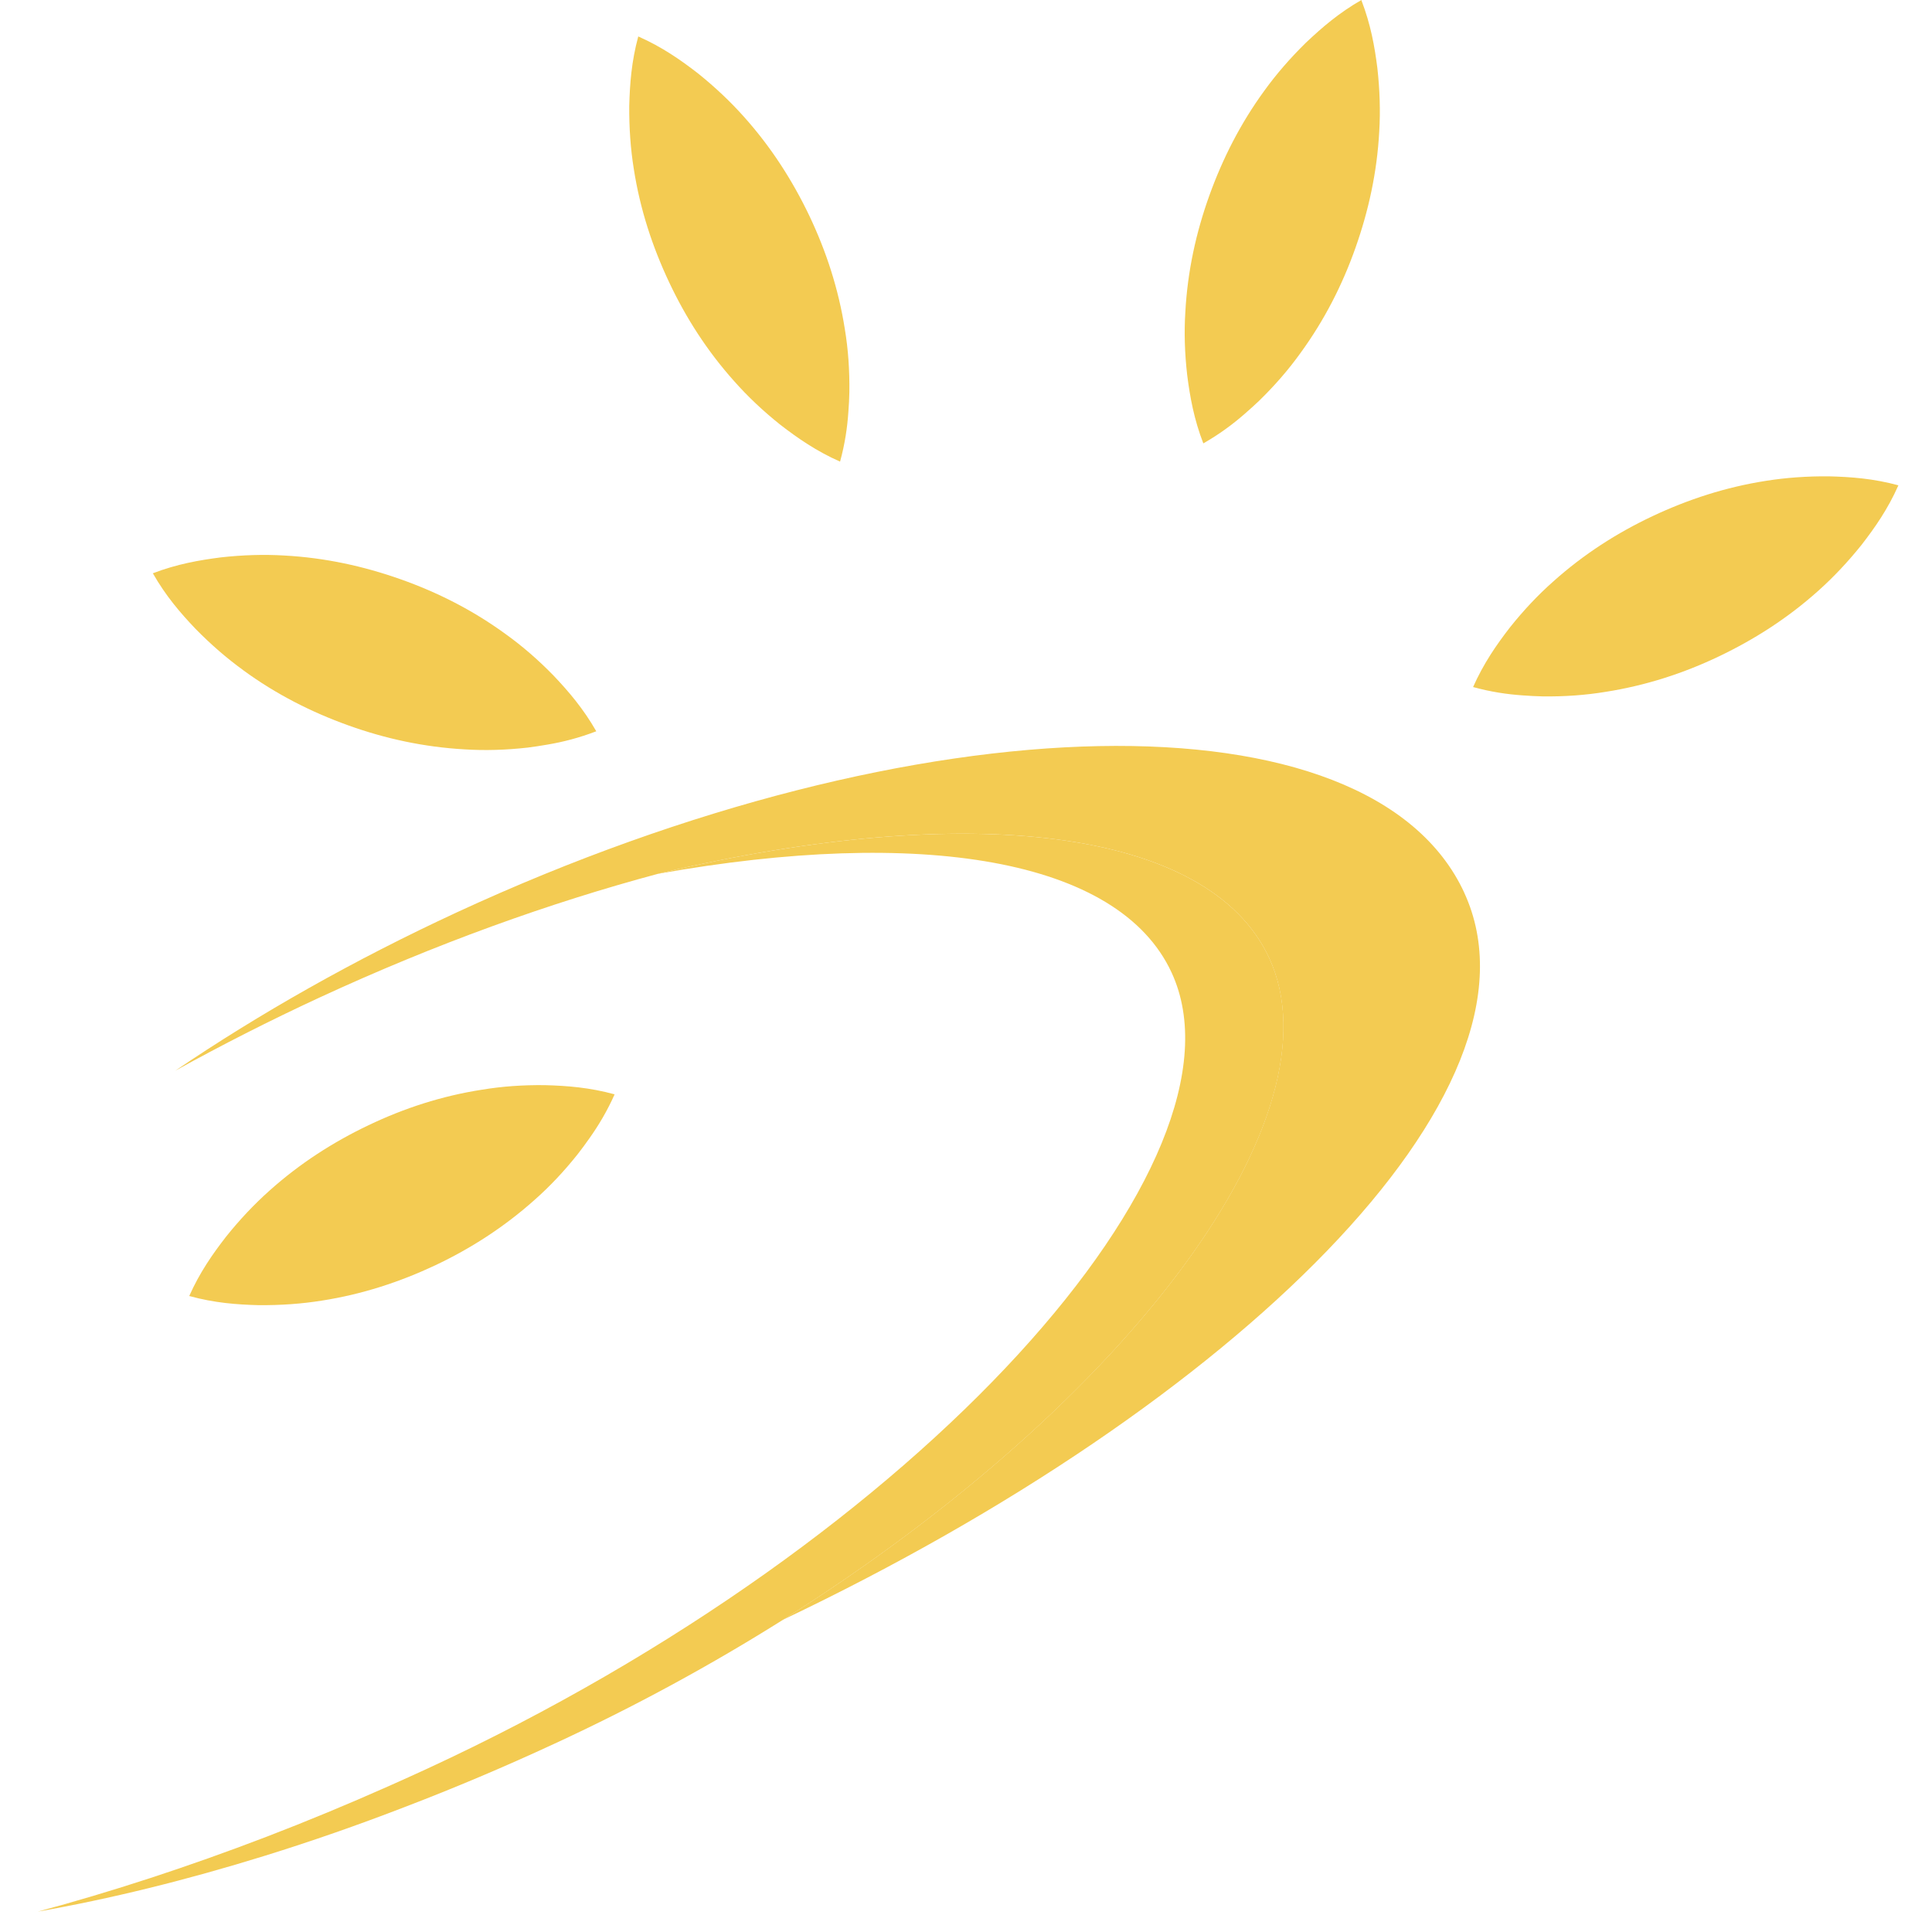 <?xml version="1.0" encoding="UTF-8"?>
<svg xmlns="http://www.w3.org/2000/svg" width="49" height="49" viewBox="0 0 49 49" fill="none">
  <path d="M20.526 5.471C20.097 4.574 19.557 3.73 18.865 2.958C18.52 2.572 18.132 2.206 17.701 1.86C17.261 1.519 16.793 1.193 16.196 0.928C16.191 0.925 16.188 0.924 16.188 0.924C16.016 1.556 15.974 2.126 15.959 2.685C15.955 3.238 15.992 3.771 16.074 4.281C16.233 5.306 16.546 6.257 16.97 7.157C17.395 8.059 17.935 8.903 18.627 9.675C18.97 10.062 19.358 10.428 19.791 10.773C20.235 11.116 20.706 11.442 21.306 11.708C21.429 11.26 21.49 10.844 21.517 10.442C21.53 10.272 21.539 10.108 21.542 9.943C21.549 9.389 21.512 8.858 21.427 8.347C21.266 7.323 20.954 6.371 20.526 5.471Z" fill="#F3CB52"></path>
  <path d="M34.531 0.009L34.529 0C33.96 0.325 33.527 0.699 33.12 1.084C32.725 1.472 32.375 1.874 32.072 2.293C31.46 3.131 31.008 4.025 30.671 4.961C30.335 5.898 30.119 6.877 30.063 7.913C30.03 8.429 30.047 8.963 30.11 9.513C30.181 10.069 30.282 10.633 30.519 11.245C30.922 11.016 31.26 10.765 31.564 10.5C31.692 10.389 31.815 10.278 31.934 10.165C32.331 9.778 32.681 9.375 32.982 8.955C33.592 8.118 34.047 7.223 34.378 6.285C34.71 5.347 34.925 4.369 34.981 3.333C35.012 2.816 34.995 2.283 34.934 1.733C34.865 1.181 34.764 0.619 34.53 0.011L34.531 0.009Z" fill="#F3CB52"></path>
  <path d="M46.387 12.081C45.834 12.076 45.301 12.114 44.79 12.195C43.764 12.355 42.813 12.667 41.912 13.091C41.011 13.516 40.166 14.056 39.394 14.748C39.007 15.09 38.641 15.479 38.296 15.912C37.953 16.355 37.627 16.826 37.361 17.425C37.808 17.548 38.224 17.61 38.627 17.637C38.796 17.649 38.961 17.659 39.126 17.662C39.68 17.669 40.212 17.631 40.722 17.547C41.746 17.386 42.699 17.076 43.599 16.646C44.496 16.217 45.341 15.678 46.113 14.986C46.5 14.641 46.866 14.252 47.211 13.822C47.552 13.382 47.879 12.914 48.144 12.317C48.147 12.312 48.148 12.309 48.148 12.309C47.516 12.137 46.945 12.095 46.386 12.081H46.387Z" fill="#F3CB52"></path>
  <path d="M6.168 16.998C7.005 17.61 7.9 18.062 8.836 18.398C9.774 18.735 10.754 18.948 11.789 19.006C12.305 19.039 12.84 19.022 13.389 18.96C13.553 18.939 13.716 18.914 13.883 18.885C14.281 18.818 14.688 18.714 15.123 18.547C14.797 17.977 14.426 17.541 14.04 17.135C13.654 16.738 13.25 16.388 12.831 16.087C11.993 15.475 11.098 15.023 10.159 14.691C9.221 14.359 8.242 14.145 7.207 14.089C6.689 14.058 6.156 14.075 5.606 14.136C5.05 14.207 4.487 14.306 3.876 14.54C3.876 14.54 3.877 14.543 3.881 14.547C4.204 15.114 4.576 15.547 4.959 15.949C5.347 16.344 5.749 16.694 6.169 16.997L6.168 16.998Z" fill="#F3CB52"></path>
  <path d="M12.225 27.637C11.199 27.796 10.248 28.108 9.347 28.538C8.45 28.966 7.606 29.506 6.834 30.198C6.447 30.543 6.081 30.931 5.736 31.362C5.392 31.805 5.065 32.273 4.799 32.871C4.799 32.871 4.802 32.872 4.808 32.872C5.438 33.045 6.006 33.088 6.563 33.102C7.116 33.106 7.649 33.069 8.159 32.987C9.185 32.828 10.136 32.515 11.037 32.092C11.938 31.666 12.782 31.124 13.555 30.435C13.943 30.093 14.309 29.704 14.653 29.271C14.755 29.141 14.852 29.007 14.95 28.869C15.183 28.54 15.399 28.179 15.588 27.755C14.954 27.581 14.384 27.537 13.823 27.522C13.27 27.515 12.737 27.552 12.227 27.637H12.225Z" fill="#F3CB52"></path>
  <path d="M19.858 41.082C18.06 42.213 16.116 43.276 14.056 44.227C12.786 44.816 11.519 45.351 10.268 45.829C9.071 46.292 7.887 46.703 6.725 47.064C4.716 47.688 2.778 48.163 0.958 48.483C2.822 47.982 4.768 47.348 6.758 46.585C7.788 46.19 8.828 45.758 9.875 45.293C10.193 45.151 10.514 45.007 10.834 44.859C23.452 39.022 31.902 29.394 29.714 24.666C28.371 21.759 23.322 20.977 16.703 22.159H16.701C16.687 22.162 16.674 22.165 16.661 22.166C16.698 22.158 16.737 22.15 16.774 22.14C24.503 20.318 30.654 20.975 32.191 24.298C34.025 28.261 28.724 35.503 19.859 41.082H19.858Z" fill="#F3CB52"></path>
  <path d="M37.135 22.636C34.754 17.49 23.319 17.714 11.596 23.135C8.984 24.344 6.579 25.708 4.443 27.157C5.613 26.509 6.835 25.887 8.106 25.299C11.036 23.944 13.944 22.896 16.699 22.159H16.701C16.724 22.152 16.748 22.146 16.771 22.141C24.499 20.317 30.651 20.974 32.189 24.297C34.023 28.261 28.721 35.503 19.856 41.082C31.279 35.651 39.478 27.704 37.134 22.636H37.135Z" fill="#F3CB52"></path>
</svg>
